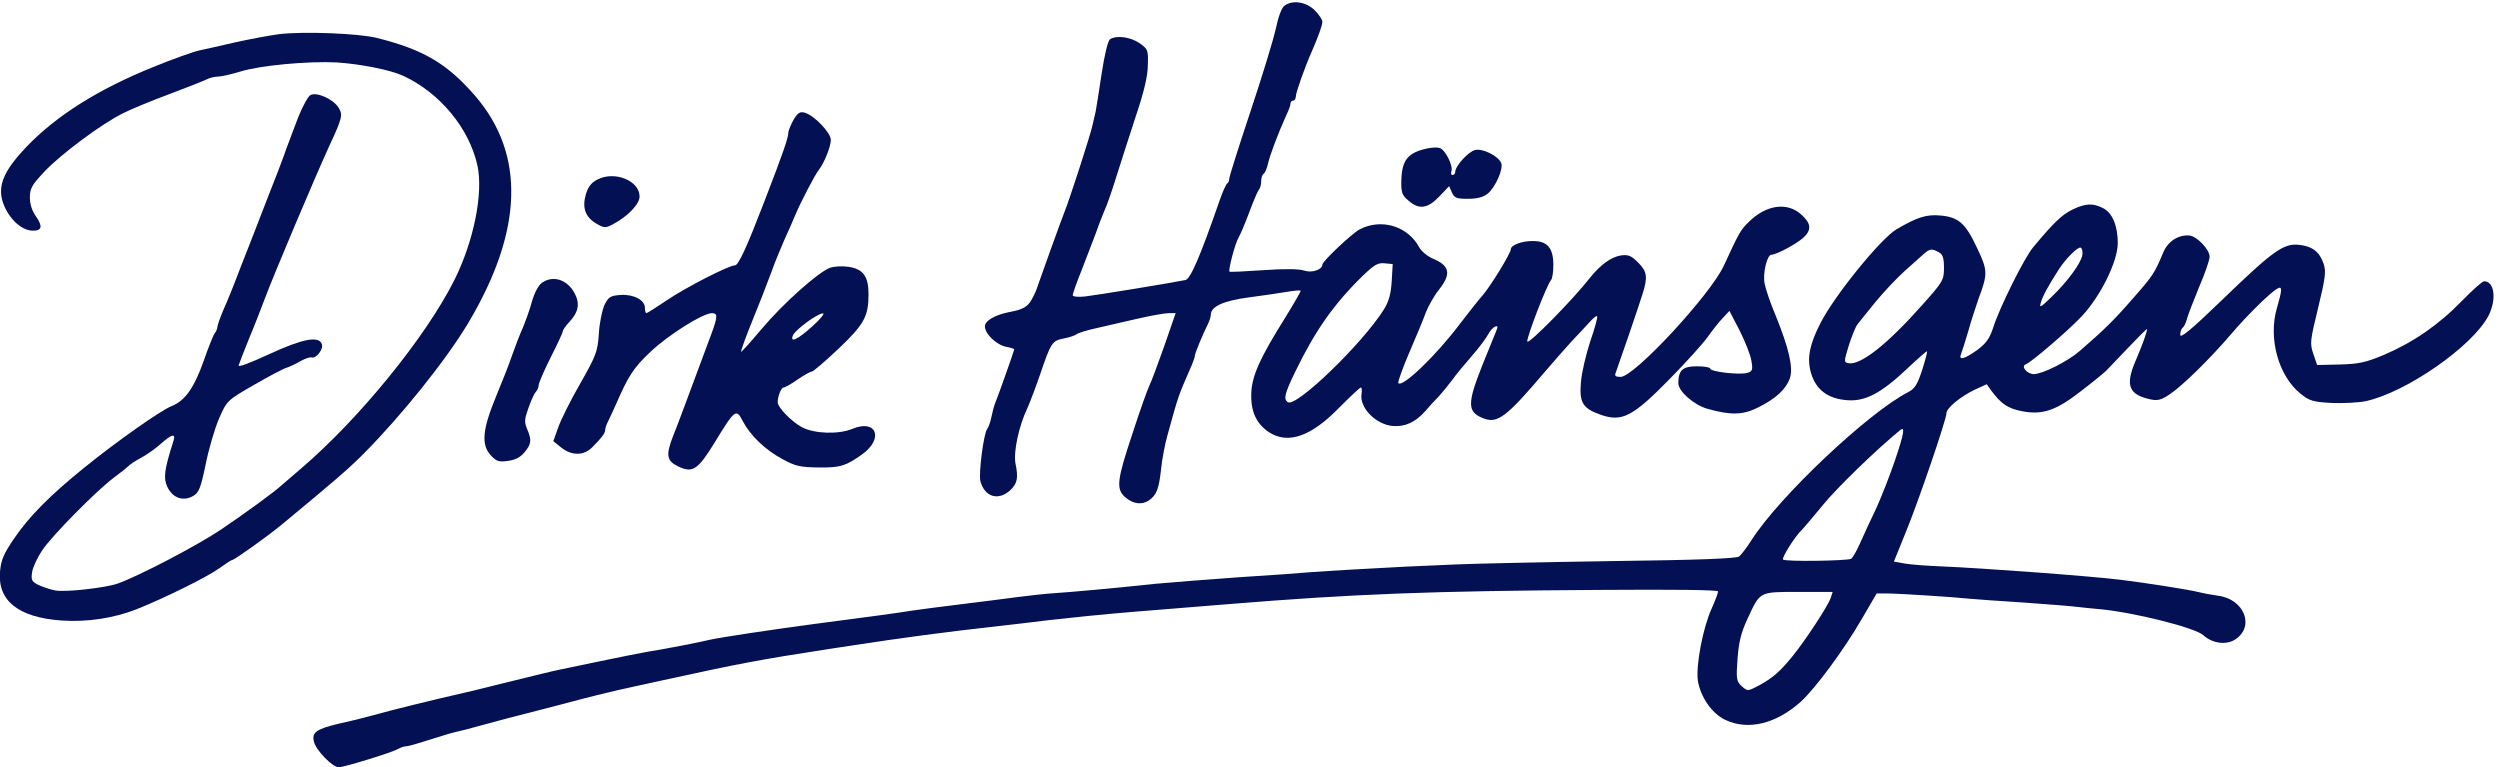 <?xml version="1.0" encoding="UTF-8" standalone="no"?>
<svg xmlns="http://www.w3.org/2000/svg" version="1.0" width="938.791pt" height="288.063pt" viewBox="0 0 938.791 288.063" preserveAspectRatio="xMidYMid meet">
  <g transform="translate(-29.152,329.063) rotate(-360.00) scale(0.095,-0.095)" fill="#031053" stroke="none">
    <path d="M5384 3441 c-11 -7 -25 -46 -34 -90 -9 -42 -54 -189 -100 -327 -46 -138 -84 -258 -84 -266 0 -9 -4 -17 -8 -19 -4 -2 -18 -32 -30 -67 -77 -222 -115 -310 -135 -315 -53 -11 -352 -60 -397 -65 -27 -3 -49 -1 -49 5 0 5 16 52 37 103 20 52 44 115 54 141 9 26 24 66 34 89 11 23 32 85 48 137 16 52 51 158 76 236 33 98 48 161 48 204 2 60 0 63 -34 87 -36 24 -89 31 -115 15 -9 -6 -22 -60 -34 -139 -11 -72 -21 -137 -23 -146 -2 -9 -7 -32 -12 -52 -7 -37 -93 -301 -110 -342 -10 -24 -105 -288 -110 -304 -1 -6 -10 -26 -20 -44 -16 -31 -36 -42 -91 -52 -55 -11 -95 -34 -95 -56 0 -30 45 -73 84 -81 17 -3 32 -8 32 -10 0 -5 -64 -185 -74 -209 -5 -11 -12 -37 -16 -57 -4 -21 -12 -43 -17 -49 -14 -18 -34 -174 -27 -205 16 -63 70 -80 117 -38 29 27 34 49 22 106 -9 45 13 150 48 222 10 23 33 83 50 133 42 124 47 131 93 140 22 4 45 12 51 17 6 5 42 16 79 24 37 9 110 25 161 37 52 12 107 22 123 22 l28 0 -45 -130 c-25 -71 -51 -140 -57 -152 -7 -13 -39 -102 -70 -198 -60 -180 -64 -215 -28 -247 31 -27 64 -32 93 -14 32 22 41 45 50 130 4 37 15 94 24 126 44 161 44 158 89 262 11 24 20 49 20 55 0 9 30 82 53 128 5 11 10 26 10 34 0 32 50 55 148 68 54 7 122 17 151 22 29 5 54 7 56 5 2 -2 -26 -50 -61 -107 -99 -158 -131 -228 -134 -297 -3 -72 19 -121 69 -155 76 -50 168 -18 281 99 42 42 79 77 83 77 4 0 5 -11 3 -24 -10 -54 55 -122 123 -128 48 -4 89 14 129 59 15 18 40 45 55 60 14 16 38 45 52 64 14 20 49 62 77 94 28 32 58 72 66 88 15 28 44 42 32 15 -3 -7 -29 -71 -58 -143 -58 -147 -58 -180 1 -205 59 -25 92 -1 249 184 32 37 77 89 101 115 24 25 56 60 72 77 15 17 29 29 32 26 3 -3 -9 -48 -27 -99 -17 -52 -34 -124 -37 -162 -7 -82 7 -104 82 -130 81 -27 124 -5 267 141 65 66 134 142 152 168 18 25 45 60 60 75 l26 28 41 -79 c22 -44 43 -97 46 -119 6 -35 4 -41 -16 -47 -29 -9 -147 4 -147 17 0 5 -24 9 -53 9 -56 0 -73 -16 -73 -67 0 -32 62 -86 115 -101 92 -26 140 -25 200 5 72 36 111 73 126 116 14 42 -4 118 -56 247 -21 49 -40 106 -44 127 -8 41 10 114 27 114 20 0 100 43 127 68 32 30 30 55 -7 89 -56 53 -141 41 -210 -28 -32 -31 -37 -40 -98 -172 -53 -115 -354 -440 -408 -440 -21 0 -25 4 -19 18 9 24 86 247 105 308 22 69 19 91 -18 127 -27 27 -38 31 -68 27 -39 -7 -80 -37 -121 -88 -68 -87 -245 -267 -248 -252 -3 16 77 224 94 243 5 5 9 32 9 59 0 67 -23 95 -80 95 -43 1 -88 -16 -88 -32 0 -16 -81 -148 -112 -183 -16 -18 -56 -69 -89 -112 -94 -125 -230 -256 -244 -234 -2 5 17 58 43 119 26 60 56 132 66 160 11 27 34 68 52 90 49 62 43 94 -23 122 -22 9 -46 29 -55 45 -45 84 -150 116 -236 71 -30 -16 -147 -126 -147 -139 0 -20 -41 -34 -71 -24 -19 7 -78 8 -161 2 -72 -5 -132 -8 -135 -6 -6 5 22 113 36 135 7 12 26 57 42 100 16 43 33 83 38 89 5 5 9 20 9 33 0 13 4 26 10 30 5 3 13 21 17 40 7 32 40 120 73 193 9 18 16 38 16 44 0 7 4 12 10 12 6 0 11 7 11 17 0 14 36 117 63 177 25 57 42 104 42 118 0 8 -14 29 -31 46 -34 33 -88 41 -119 17z m424 -1089 c-3 -49 -11 -79 -30 -110 -83 -134 -347 -389 -380 -368 -19 11 -13 34 28 119 80 165 153 269 270 383 43 41 58 50 84 47 l32 -3 -4 -68z"></path>
    <path d="M1412 3329 c-40 -5 -118 -20 -173 -32 -55 -13 -119 -27 -142 -32 -24 -5 -106 -34 -184 -66 -218 -88 -383 -192 -502 -316 -85 -90 -111 -146 -96 -208 18 -67 73 -123 122 -123 36 0 39 17 13 55 -16 22 -25 49 -25 76 0 36 8 50 58 103 63 67 226 189 310 230 29 15 111 49 184 76 72 27 139 54 149 59 10 5 29 10 42 10 13 0 53 9 89 20 76 24 269 42 381 36 92 -6 211 -29 263 -53 144 -67 260 -206 293 -354 24 -108 -14 -299 -91 -453 -112 -224 -376 -549 -607 -746 -40 -34 -76 -65 -78 -67 -20 -20 -149 -114 -237 -173 -93 -63 -325 -184 -409 -214 -49 -17 -207 -35 -248 -27 -20 4 -49 14 -66 22 -26 13 -29 20 -24 51 3 19 21 58 40 86 40 59 214 235 282 286 26 19 52 40 58 46 6 7 28 21 50 33 21 11 57 36 78 55 45 40 61 43 50 10 -36 -113 -40 -145 -23 -181 21 -43 62 -57 101 -35 23 13 30 30 50 126 12 60 36 142 53 181 31 70 31 71 139 133 59 34 117 65 130 68 12 4 37 16 54 26 18 10 37 16 43 14 17 -6 48 33 40 53 -12 33 -76 21 -210 -41 -78 -36 -119 -51 -119 -44 0 2 19 51 42 108 24 57 51 128 62 157 31 84 193 468 255 604 52 111 54 123 35 152 -22 33 -85 61 -110 48 -10 -6 -31 -45 -48 -87 -16 -42 -33 -86 -37 -98 -5 -11 -13 -35 -19 -52 -6 -18 -37 -98 -69 -179 -31 -81 -77 -199 -102 -262 -24 -64 -55 -141 -69 -171 -13 -31 -24 -62 -24 -69 -1 -7 -5 -18 -10 -23 -5 -6 -25 -55 -44 -110 -38 -107 -74 -158 -128 -179 -44 -18 -217 -140 -343 -242 -135 -109 -219 -193 -279 -282 -41 -60 -51 -84 -55 -130 -10 -115 73 -181 243 -193 102 -7 206 9 298 45 112 45 278 127 325 161 25 18 48 33 51 33 9 0 138 92 194 138 215 178 265 221 325 281 153 154 329 374 416 520 216 364 225 665 26 896 -111 128 -205 183 -389 229 -73 18 -287 26 -384 15z"></path>
    <path d="M3444 2991 c-11 -20 -21 -43 -21 -52 0 -19 -20 -78 -93 -267 -71 -185 -104 -257 -118 -257 -24 0 -196 -88 -269 -138 -42 -28 -78 -51 -81 -51 -3 0 -6 9 -6 21 0 31 -44 54 -96 51 -41 -3 -48 -8 -64 -40 -9 -21 -20 -72 -22 -114 -5 -71 -11 -86 -74 -197 -38 -66 -77 -144 -87 -174 l-19 -53 31 -25 c41 -33 89 -33 122 0 37 37 52 56 52 69 0 6 4 19 9 29 5 10 20 42 33 71 50 115 70 146 138 210 70 66 206 152 242 152 23 0 23 -14 -1 -79 -11 -29 -44 -118 -74 -199 -30 -81 -65 -175 -79 -209 -29 -75 -25 -97 21 -119 57 -27 77 -14 144 95 80 131 85 135 111 84 30 -57 88 -113 157 -150 51 -28 70 -32 143 -33 87 -1 107 6 172 52 86 62 57 140 -38 101 -54 -23 -151 -20 -200 6 -41 22 -96 78 -96 99 0 24 14 58 23 58 5 0 31 14 56 32 25 17 50 31 56 31 5 0 52 40 105 90 102 97 119 128 119 216 0 70 -21 99 -78 108 -26 4 -59 2 -75 -4 -47 -18 -186 -142 -269 -241 -43 -51 -80 -92 -82 -91 -1 2 12 40 30 86 18 45 42 106 54 135 11 29 29 76 40 105 10 29 32 81 47 116 16 34 35 79 44 100 20 48 77 158 93 178 21 27 47 91 47 118 0 28 -65 96 -102 107 -19 6 -28 1 -45 -27z m74 -817 c-59 -53 -89 -67 -77 -36 8 21 98 88 119 87 8 0 -11 -23 -42 -51z"></path>
    <path d="M5948 2877 c-77 -17 -100 -46 -102 -128 -1 -46 3 -57 28 -78 42 -37 76 -32 122 16 l39 41 11 -25 c10 -22 19 -25 63 -25 36 0 60 6 78 20 30 24 63 97 54 121 -11 28 -73 59 -103 52 -28 -7 -79 -64 -79 -87 0 -7 -5 -12 -11 -12 -5 0 -7 7 -4 15 8 21 -25 87 -47 92 -9 3 -31 2 -49 -2z"></path>
    <path d="M2670 2755 c-25 -12 -38 -29 -47 -58 -16 -54 -3 -91 41 -117 31 -18 36 -18 65 -3 59 31 106 80 106 110 0 62 -97 102 -165 68z"></path>
    <path d="M8498 2635 c-41 -20 -75 -53 -154 -148 -35 -41 -135 -242 -159 -320 -14 -42 -28 -61 -63 -87 -52 -37 -75 -42 -63 -14 4 10 17 51 29 92 11 40 30 97 40 126 36 96 36 111 -4 195 -47 102 -75 127 -148 133 -55 5 -91 -7 -172 -54 -63 -37 -248 -265 -302 -373 -43 -84 -53 -138 -37 -194 19 -67 66 -103 142 -109 72 -6 134 26 239 125 41 39 77 70 78 68 2 -1 -7 -35 -19 -73 -19 -58 -29 -74 -55 -88 -156 -79 -510 -413 -619 -584 -19 -30 -42 -60 -50 -66 -10 -8 -166 -14 -498 -18 -265 -4 -542 -10 -614 -13 -72 -3 -164 -7 -205 -9 -101 -5 -314 -17 -378 -22 -29 -3 -156 -12 -283 -20 -127 -9 -276 -21 -331 -26 -149 -16 -334 -33 -399 -37 -32 -2 -96 -9 -142 -15 -46 -6 -145 -19 -220 -28 -75 -9 -165 -21 -200 -26 -34 -6 -209 -30 -388 -53 -179 -24 -364 -52 -410 -62 -46 -11 -129 -27 -185 -37 -87 -14 -159 -29 -403 -80 -23 -4 -119 -28 -213 -51 -94 -24 -191 -47 -215 -52 -58 -13 -251 -60 -317 -79 -29 -8 -88 -23 -131 -32 -92 -22 -111 -35 -101 -73 8 -33 74 -101 98 -100 21 0 210 58 236 73 10 6 24 10 32 10 7 0 49 12 92 26 43 14 90 28 105 31 14 3 54 13 89 23 34 9 86 23 115 31 29 7 128 33 221 57 92 25 187 48 210 53 23 5 98 22 168 37 325 71 389 83 667 126 14 2 59 9 99 15 195 30 368 53 557 74 52 6 151 17 220 26 70 8 216 23 326 32 109 9 282 23 383 31 492 40 796 52 1473 56 285 2 459 0 459 -6 0 -6 -11 -36 -25 -67 -35 -76 -63 -226 -55 -285 10 -64 55 -130 107 -155 90 -44 202 -17 300 71 57 52 170 204 241 327 l59 101 46 0 c50 -1 258 -14 322 -21 21 -2 117 -9 213 -15 95 -7 189 -14 210 -17 20 -2 60 -7 89 -9 133 -12 378 -73 411 -103 36 -33 91 -40 126 -17 79 51 36 160 -68 173 -21 3 -55 9 -75 14 -34 9 -212 37 -310 49 -123 15 -544 46 -709 53 -55 2 -119 7 -143 11 l-44 8 47 116 c51 124 161 447 161 471 0 20 56 66 113 93 l46 21 17 -24 c40 -54 66 -72 124 -83 80 -15 133 3 232 80 47 36 92 73 100 81 7 8 46 48 85 89 39 41 73 75 75 75 5 0 -19 -67 -46 -129 -40 -94 -25 -131 61 -149 27 -6 43 -2 75 20 49 32 160 141 242 237 60 71 157 167 184 181 20 12 19 -5 -2 -77 -35 -119 6 -268 93 -338 34 -28 49 -33 122 -37 45 -2 106 1 136 7 161 35 424 218 486 339 32 64 23 135 -18 135 -7 0 -46 -35 -88 -78 -91 -94 -193 -164 -308 -213 -72 -30 -99 -36 -174 -38 l-90 -2 -15 44 c-14 41 -13 51 19 182 28 116 32 143 22 173 -16 48 -44 70 -97 76 -62 7 -104 -24 -306 -219 -120 -116 -164 -152 -164 -137 0 12 4 24 9 28 5 3 13 18 17 34 4 16 26 72 48 126 23 53 42 108 42 121 0 29 -51 82 -81 84 -44 3 -85 -24 -103 -69 -34 -81 -40 -90 -121 -182 -74 -85 -114 -124 -209 -206 -47 -41 -147 -91 -181 -91 -27 0 -53 32 -31 39 20 7 164 130 219 188 75 79 143 216 144 290 0 69 -21 120 -58 139 -41 21 -70 19 -122 -6z m40 -179 c-5 -32 -59 -106 -123 -167 -42 -41 -48 -44 -41 -21 6 23 29 66 71 131 26 41 75 90 86 86 6 -2 9 -15 7 -29z m-568 11 c16 -8 21 -22 21 -62 0 -49 -4 -55 -88 -149 -137 -154 -241 -236 -289 -228 -19 4 -19 5 1 71 12 37 27 75 35 84 7 9 39 49 71 88 32 39 83 93 114 121 30 27 65 58 76 68 24 21 32 22 59 7z m-172 -821 c-20 -59 -54 -146 -75 -192 -22 -46 -51 -108 -64 -138 -13 -30 -29 -57 -35 -61 -14 -8 -261 -12 -269 -3 -7 6 49 95 75 118 6 6 43 50 82 97 55 68 211 219 305 296 21 17 17 -10 -19 -117z m-255 -546 c-9 -29 -98 -165 -149 -228 -50 -62 -81 -89 -135 -118 -44 -23 -44 -23 -67 -3 -21 19 -23 27 -17 109 5 67 14 103 39 157 51 110 45 107 201 107 l136 0 -8 -24z"></path>
    <path d="M2449 2346 c-14 -10 -30 -40 -40 -76 -9 -33 -26 -79 -36 -103 -11 -24 -29 -71 -41 -105 -11 -34 -41 -109 -65 -167 -53 -129 -59 -189 -20 -231 22 -24 32 -27 68 -22 29 4 49 14 66 35 27 33 28 48 9 92 -11 27 -10 39 6 83 10 29 23 57 29 63 6 6 11 18 11 26 0 8 21 57 47 109 26 51 48 98 48 103 0 5 11 22 26 38 37 39 43 73 21 114 -29 54 -85 72 -129 41z"></path>
  </g>
</svg>
